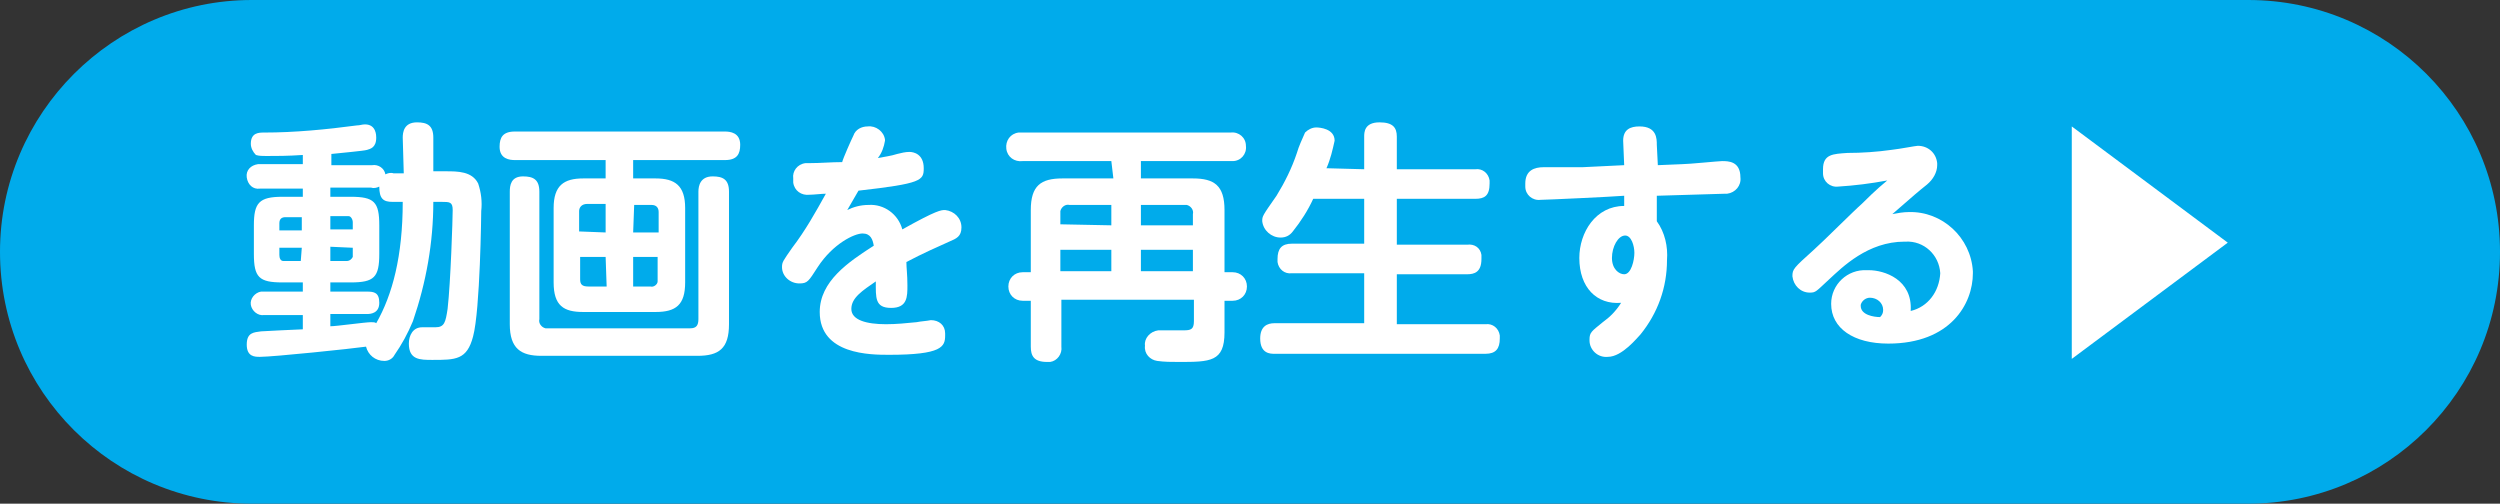 <?xml version="1.0" encoding="utf-8"?>
<!-- Generator: Adobe Illustrator 27.3.1, SVG Export Plug-In . SVG Version: 6.00 Build 0)  -->
<svg version="1.1" id="レイヤー_1" xmlns="http://www.w3.org/2000/svg" xmlns:xlink="http://www.w3.org/1999/xlink" x="0px"
	 y="0px" viewBox="0 0 245.2 49.4" style="enable-background:new 0 0 245.2 49.4;" xml:space="preserve">
<rect x="0" y="0" width="245.2" height="49.4" fill="#333333" stroke="none"/>
<style type="text/css">
	.st0{fill:#00ABEB;}
	.st1{fill:#FFFFFF;}
</style>
<g id="グループ_8065">
	<path id="長方形_1689" class="st0" d="M24.7,0h195.8c13.7,0,24.7,11.1,24.7,24.7l0,0l0,0c0,13.7-11.1,24.7-24.7,24.7l0,0H24.7
		C11.1,49.4,0,38.4,0,24.7l0,0C0,11.1,11.1,0,24.7,0z"/>
	<g id="グループ_8064">
		<path id="パス_6608" class="st1" d="M39.5,13.5c0-0.5,0.1-1.5,1.4-1.5c1,0,1.6,0.3,1.6,1.5v3.3h1.2c1.2,0,2.6,0,3.2,1.2
			c0.3,0.9,0.4,1.8,0.3,2.7c0,0.2-0.1,9.7-0.8,12.3c-0.6,2.3-1.7,2.3-4,2.3c-1.2,0-2.3,0-2.3-1.6c0-0.8,0.4-1.6,1.3-1.6h1.3
			c0.9,0,1-0.5,1.2-1.8c0.3-2.6,0.5-8.9,0.5-9.7s-0.3-0.8-1.1-0.8h-0.8c0,4-0.7,7.9-2,11.7c-0.5,1.2-1.1,2.3-1.8,3.3
			c-0.2,0.4-0.6,0.6-1,0.6c-0.9,0-1.6-0.6-1.8-1.4c-1.4,0.2-9.1,1-10.4,1c-0.5,0-1.3,0-1.3-1.2s0.7-1.2,1.4-1.3
			c1.7-0.1,2-0.1,4.1-0.2v-1.4h-3.8c-0.6,0.1-1.2-0.4-1.3-1c-0.1-0.6,0.4-1.2,1-1.3c0,0,0.1,0,0.1,0h4v-0.9h-2
			c-2.3,0-2.8-0.5-2.8-2.8v-2.8c0-2.2,0.5-2.8,2.8-2.8h2v-0.8h-4.2c-0.7,0.1-1.2-0.4-1.3-1.1s0.4-1.2,1.1-1.3l0,0h4.4v-0.9
			c-1.5,0.1-2.6,0.1-3.6,0.1c-0.3,0-0.7,0-1-0.1c-0.3-0.3-0.5-0.7-0.5-1.1c0-1.1,0.8-1.1,1.3-1.1c3,0,6.1-0.3,9.1-0.7
			c0.3,0,0.5-0.1,0.8-0.1c1.1,0,1.1,1.1,1.1,1.3c0,1-0.6,1.1-0.9,1.2s-2.6,0.3-3.5,0.4v1.1h4c0.6-0.1,1.2,0.3,1.3,0.9
			c0.2-0.1,0.5-0.2,0.8-0.1h1L39.5,13.5z M29.6,22.6v-1.3H28c-0.4,0-0.6,0.2-0.6,0.6v0.7H29.6z M29.6,24.3h-2.2V25
			c0,0.3,0.1,0.6,0.4,0.6c0,0,0.1,0,0.1,0h1.6L29.6,24.3z M32.4,32c0.6,0,3.4-0.4,4-0.4c0.2,0,0.4,0,0.5,0.1
			c1.6-2.8,2.6-6.6,2.6-11.9h-1c-0.9,0-1.3-0.3-1.3-1.5c-0.2,0.1-0.5,0.2-0.8,0.1h-4v0.9h2c2.3,0,2.8,0.5,2.8,2.8v2.8
			c0,2.3-0.5,2.8-2.8,2.8h-2v0.9H36c0.7,0,1.2,0.1,1.2,1.1s-0.8,1.1-1.2,1.1h-3.6V32z M32.4,22.5h2.2v-0.7c0-0.3-0.2-0.6-0.4-0.6
			h-1.8L32.4,22.5z M32.4,24.2v1.4H34c0.3,0,0.5-0.2,0.6-0.4c0-0.1,0-0.1,0-0.2v-0.7L32.4,24.2z"/>
		<path id="パス_6609" class="st1" d="M64.3,17.5c1.9,0,2.9,0.7,2.9,2.9v7.3c0,2.2-0.9,2.9-2.9,2.9h-7.1c-1.9,0-2.9-0.6-2.9-2.9
			v-7.3c0-2.2,1-2.9,2.9-2.9h2.2v-1.8h-8.9c-0.5,0-1.5-0.1-1.5-1.3c0-0.9,0.3-1.5,1.5-1.5h20.6c0.5,0,1.5,0.1,1.5,1.3
			c0,0.9-0.3,1.5-1.5,1.5h-9v1.8H64.3z M71.5,31.8c0,2.4-1,3.1-3.1,3.1H53.1c-2,0-3.1-0.7-3.1-3.1v-13c0-0.6,0.1-1.5,1.3-1.5
			c1,0,1.6,0.3,1.6,1.5v12.5c-0.1,0.4,0.2,0.8,0.6,0.9c0.1,0,0.1,0,0.2,0h14c0.6,0,0.8-0.3,0.8-0.9V18.8c0-0.6,0.2-1.5,1.4-1.5
			c1,0,1.6,0.3,1.6,1.5L71.5,31.8z M59.4,22.8V20h-1.8c-0.6,0-0.8,0.4-0.8,0.7v2L59.4,22.8z M59.4,25.2h-2.5v2.2
			c0,0.5,0.2,0.7,0.8,0.7h1.8L59.4,25.2z M62.1,22.8h2.5v-2c0-0.4-0.2-0.7-0.7-0.7h-1.7L62.1,22.8z M62.1,25.2v2.9h1.7
			c0.3,0.1,0.7-0.2,0.7-0.5c0,0,0,0,0,0c0-0.1,0-0.1,0-0.2v-2.2L62.1,25.2z"/>
		<path id="パス_6610" class="st1" d="M83.7,13.3c0.2-0.6,0.8-0.9,1.4-0.9c0.8-0.1,1.6,0.5,1.7,1.3c0,0,0,0,0,0c0,0,0,0.1,0,0.1
			c-0.1,0.6-0.3,1.2-0.7,1.7c0.5-0.1,1.3-0.2,1.9-0.4c0.4-0.1,0.8-0.2,1.2-0.2c0.4,0,1.4,0.2,1.4,1.6c0,1.2-0.2,1.5-6.4,2.2
			l-1.1,1.9c0.6-0.3,1.3-0.5,2.1-0.5c1.5-0.1,2.9,0.9,3.3,2.4c3.4-1.9,3.8-1.9,4.2-1.9c0.9,0.1,1.6,0.8,1.6,1.7
			c0,0.9-0.5,1.1-1.2,1.4c-0.9,0.4-2.7,1.2-4.2,2c0,0.6,0.1,1.2,0.1,2.3s0,2.2-1.6,2.2s-1.5-1-1.5-2.6c-1.3,0.9-2.4,1.6-2.4,2.7
			s1.5,1.5,3.4,1.5c1,0,2-0.1,3-0.2c0.5-0.1,0.9-0.1,1.4-0.2c0.8,0,1.4,0.5,1.4,1.3c0,0,0,0,0,0c0,0.1,0,0.1,0,0.2
			c0,1.1-0.3,1.9-5.5,1.9c-1.8,0-6.8,0-6.8-4.2c0-3,2.8-4.9,5.3-6.5c-0.1-0.6-0.3-1.2-1.1-1.2s-2.9,1-4.4,3.3
			c-0.9,1.4-1,1.6-1.8,1.6c-0.9,0-1.7-0.7-1.7-1.6c0-0.5,0.1-0.6,1-1.9C79,22.6,80,20.8,81,19c-0.4,0-1.2,0.1-1.6,0.1
			c-0.8,0.1-1.5-0.4-1.6-1.2c0-0.1,0-0.2,0-0.4c-0.1-0.7,0.4-1.4,1.2-1.5c0.1,0,0.3,0,0.4,0c1.1,0,2.1-0.1,3.2-0.1
			C82.7,15.5,83.5,13.7,83.7,13.3z"/>
		<path id="パス_6611" class="st1" d="M109,15.8h-8.7c-0.8,0.1-1.5-0.4-1.6-1.2c-0.1-0.8,0.4-1.5,1.2-1.6c0.1,0,0.1,0,0.2,0h20.6
			c0.8-0.1,1.5,0.5,1.5,1.3c0.1,0.8-0.5,1.5-1.3,1.5h-9v1.7h5.1c2.1,0,3.1,0.7,3.1,3.1v6.1h0.8c0.8,0,1.4,0.6,1.4,1.4
			c0,0.8-0.6,1.4-1.4,1.4h-0.8v3.1c0,2.9-1.4,2.9-4.5,2.9c-0.7,0-1.4,0-2.1-0.1c-0.7-0.1-1.3-0.7-1.2-1.5c-0.1-0.7,0.5-1.4,1.3-1.5
			c0.1,0,0.2,0,0.3,0l2.2,0c0.7,0,1-0.1,1-0.9v-2.1h-13V34c0.1,0.7-0.4,1.4-1.1,1.5c-0.1,0-0.2,0-0.3,0c-1.3,0-1.6-0.6-1.6-1.5v-4.5
			h-0.8c-0.8,0-1.4-0.6-1.4-1.4c0,0,0,0,0,0c0-0.8,0.6-1.4,1.4-1.4c0,0,0,0,0,0h0.8v-6.1c0-2.4,1-3.1,3.1-3.1h5L109,15.8z M109,22.1
			v-2h-4.1c-0.4-0.1-0.8,0.2-0.9,0.6c0,0,0,0,0,0c0,0.1,0,0.2,0,0.2v1.1L109,22.1z M109,24.5h-5v2.1h5V24.5z M111.9,22.1h5.1V21
			c0.1-0.4-0.2-0.8-0.6-0.9h-4.5L111.9,22.1z M117,24.5h-5.1v2.1h5.1L117,24.5z"/>
		<path id="パス_6612" class="st1" d="M133.8,16.6v-3.2c0-0.4,0-1.4,1.5-1.4c1.3,0,1.7,0.5,1.7,1.4v3.2h7.7
			c0.7-0.1,1.3,0.4,1.4,1.1c0,0.1,0,0.2,0,0.3c0,1.2-0.5,1.5-1.4,1.5H137V24h6.9c0.7-0.1,1.3,0.3,1.4,1c0,0.1,0,0.3,0,0.4
			c0,1.3-0.7,1.5-1.4,1.5H137v4.9h8.7c0.7-0.1,1.3,0.4,1.4,1.1c0,0,0,0,0,0c0,0.1,0,0.2,0,0.3c0,1-0.4,1.5-1.4,1.5H125
			c-0.4,0-1.4,0-1.4-1.5c0-1.2,0.7-1.5,1.4-1.5h8.8v-4.9h-7.1c-0.7,0.1-1.3-0.4-1.4-1.1c0-0.1,0-0.2,0-0.3c0-1,0.4-1.5,1.4-1.5h7.1
			v-4.4h-5c-0.5,1.1-1.2,2.2-2,3.2c-0.3,0.4-0.7,0.6-1.2,0.6c-0.9,0-1.7-0.7-1.8-1.6c0-0.5,0-0.5,1.4-2.5c0.8-1.3,1.5-2.7,2-4.2
			c0.2-0.7,0.5-1.3,0.8-2c0.3-0.3,0.7-0.5,1.1-0.5c0.3,0,1.8,0.1,1.8,1.3c-0.2,0.9-0.4,1.8-0.8,2.7L133.8,16.6z"/>
		<path id="パス_6613" class="st1" d="M162.6,16.2l2.4-0.1c0.6,0,3.6-0.3,3.9-0.3c0.6,0,1.8,0,1.8,1.6c0.1,0.8-0.5,1.5-1.3,1.6
			h-0.2l-6.7,0.2v2.5c0.8,1.1,1.1,2.5,1,3.8c0,2.7-0.9,5.2-2.6,7.3c-0.3,0.3-1.8,2.2-3.2,2.2c-1,0.1-1.8-0.7-1.8-1.6v-0.1
			c0-0.7,0.2-0.8,1.3-1.7c0.7-0.5,1.3-1.1,1.8-1.9c-2.4,0.2-4.1-1.5-4.1-4.4c0-2.5,1.6-5.1,4.4-5.1v-1c-1.2,0.1-7.7,0.4-8.2,0.4
			c-0.8,0.1-1.5-0.5-1.5-1.3c0-0.1,0-0.2,0-0.3c0-1.3,0.9-1.6,1.8-1.6c0.6,0,3.2,0,3.8,0l4.1-0.2c0-0.4-0.1-2-0.1-2.4
			c0-1.1,0.7-1.4,1.6-1.4c1.7,0,1.7,1.2,1.7,1.8L162.6,16.2z M159.4,23.1c-0.7,0-1.3,1.1-1.3,2.2s0.7,1.6,1.2,1.6c0.7,0,1-1.4,1-2.1
			S160,23.1,159.4,23.1z"/>
		<path id="パス_6614" class="st1" d="M190.3,26.8c-0.1-1.8-1.6-3.2-3.4-3.1h-0.1c-3.6,0-6.1,2.5-7.4,3.7s-1.3,1.3-1.9,1.3
			c-0.9,0-1.6-0.7-1.7-1.6c0-0.7,0.1-0.8,2.1-2.6c0.8-0.7,4-3.9,4.7-4.5c0.3-0.3,1.4-1.4,2.5-2.3c-1.6,0.3-3.2,0.5-4.8,0.6
			c-0.8,0.1-1.5-0.5-1.5-1.3c0,0,0,0,0,0c0-0.1,0-0.2,0-0.4c0-1.5,1-1.5,2.4-1.6c1.4,0,2.9-0.1,4.3-0.3c0.9-0.1,2.4-0.4,2.6-0.4
			c1,0,1.8,0.7,1.9,1.7v0.2c0,0.7-0.4,1.4-1,1.9c-1,0.8-1.1,0.9-3.4,2.9c0.5-0.1,1.1-0.2,1.6-0.2c3.3-0.1,6.1,2.5,6.3,5.8v0.2
			c0,3-2.2,6.9-8.3,6.9c-3.4,0-5.6-1.5-5.6-3.9c0-1.9,1.6-3.4,3.5-3.3c0,0,0,0,0,0h0.2c1.5,0,4.3,0.9,4.1,4
			C189.1,30.1,190.2,28.6,190.3,26.8z M184.7,30.4c0-0.7-0.6-1.2-1.3-1.2c-0.4,0-0.8,0.3-0.9,0.7c0,0,0,0,0,0.1
			c0,0.9,1.3,1.1,1.9,1.1C184.6,30.9,184.7,30.7,184.7,30.4L184.7,30.4z"/>
		<path id="パス_6615" class="st1" d="M203.2,35.2V12.4l15.3,11.4L203.2,35.2z"/>
	</g>
</g>
</svg>
